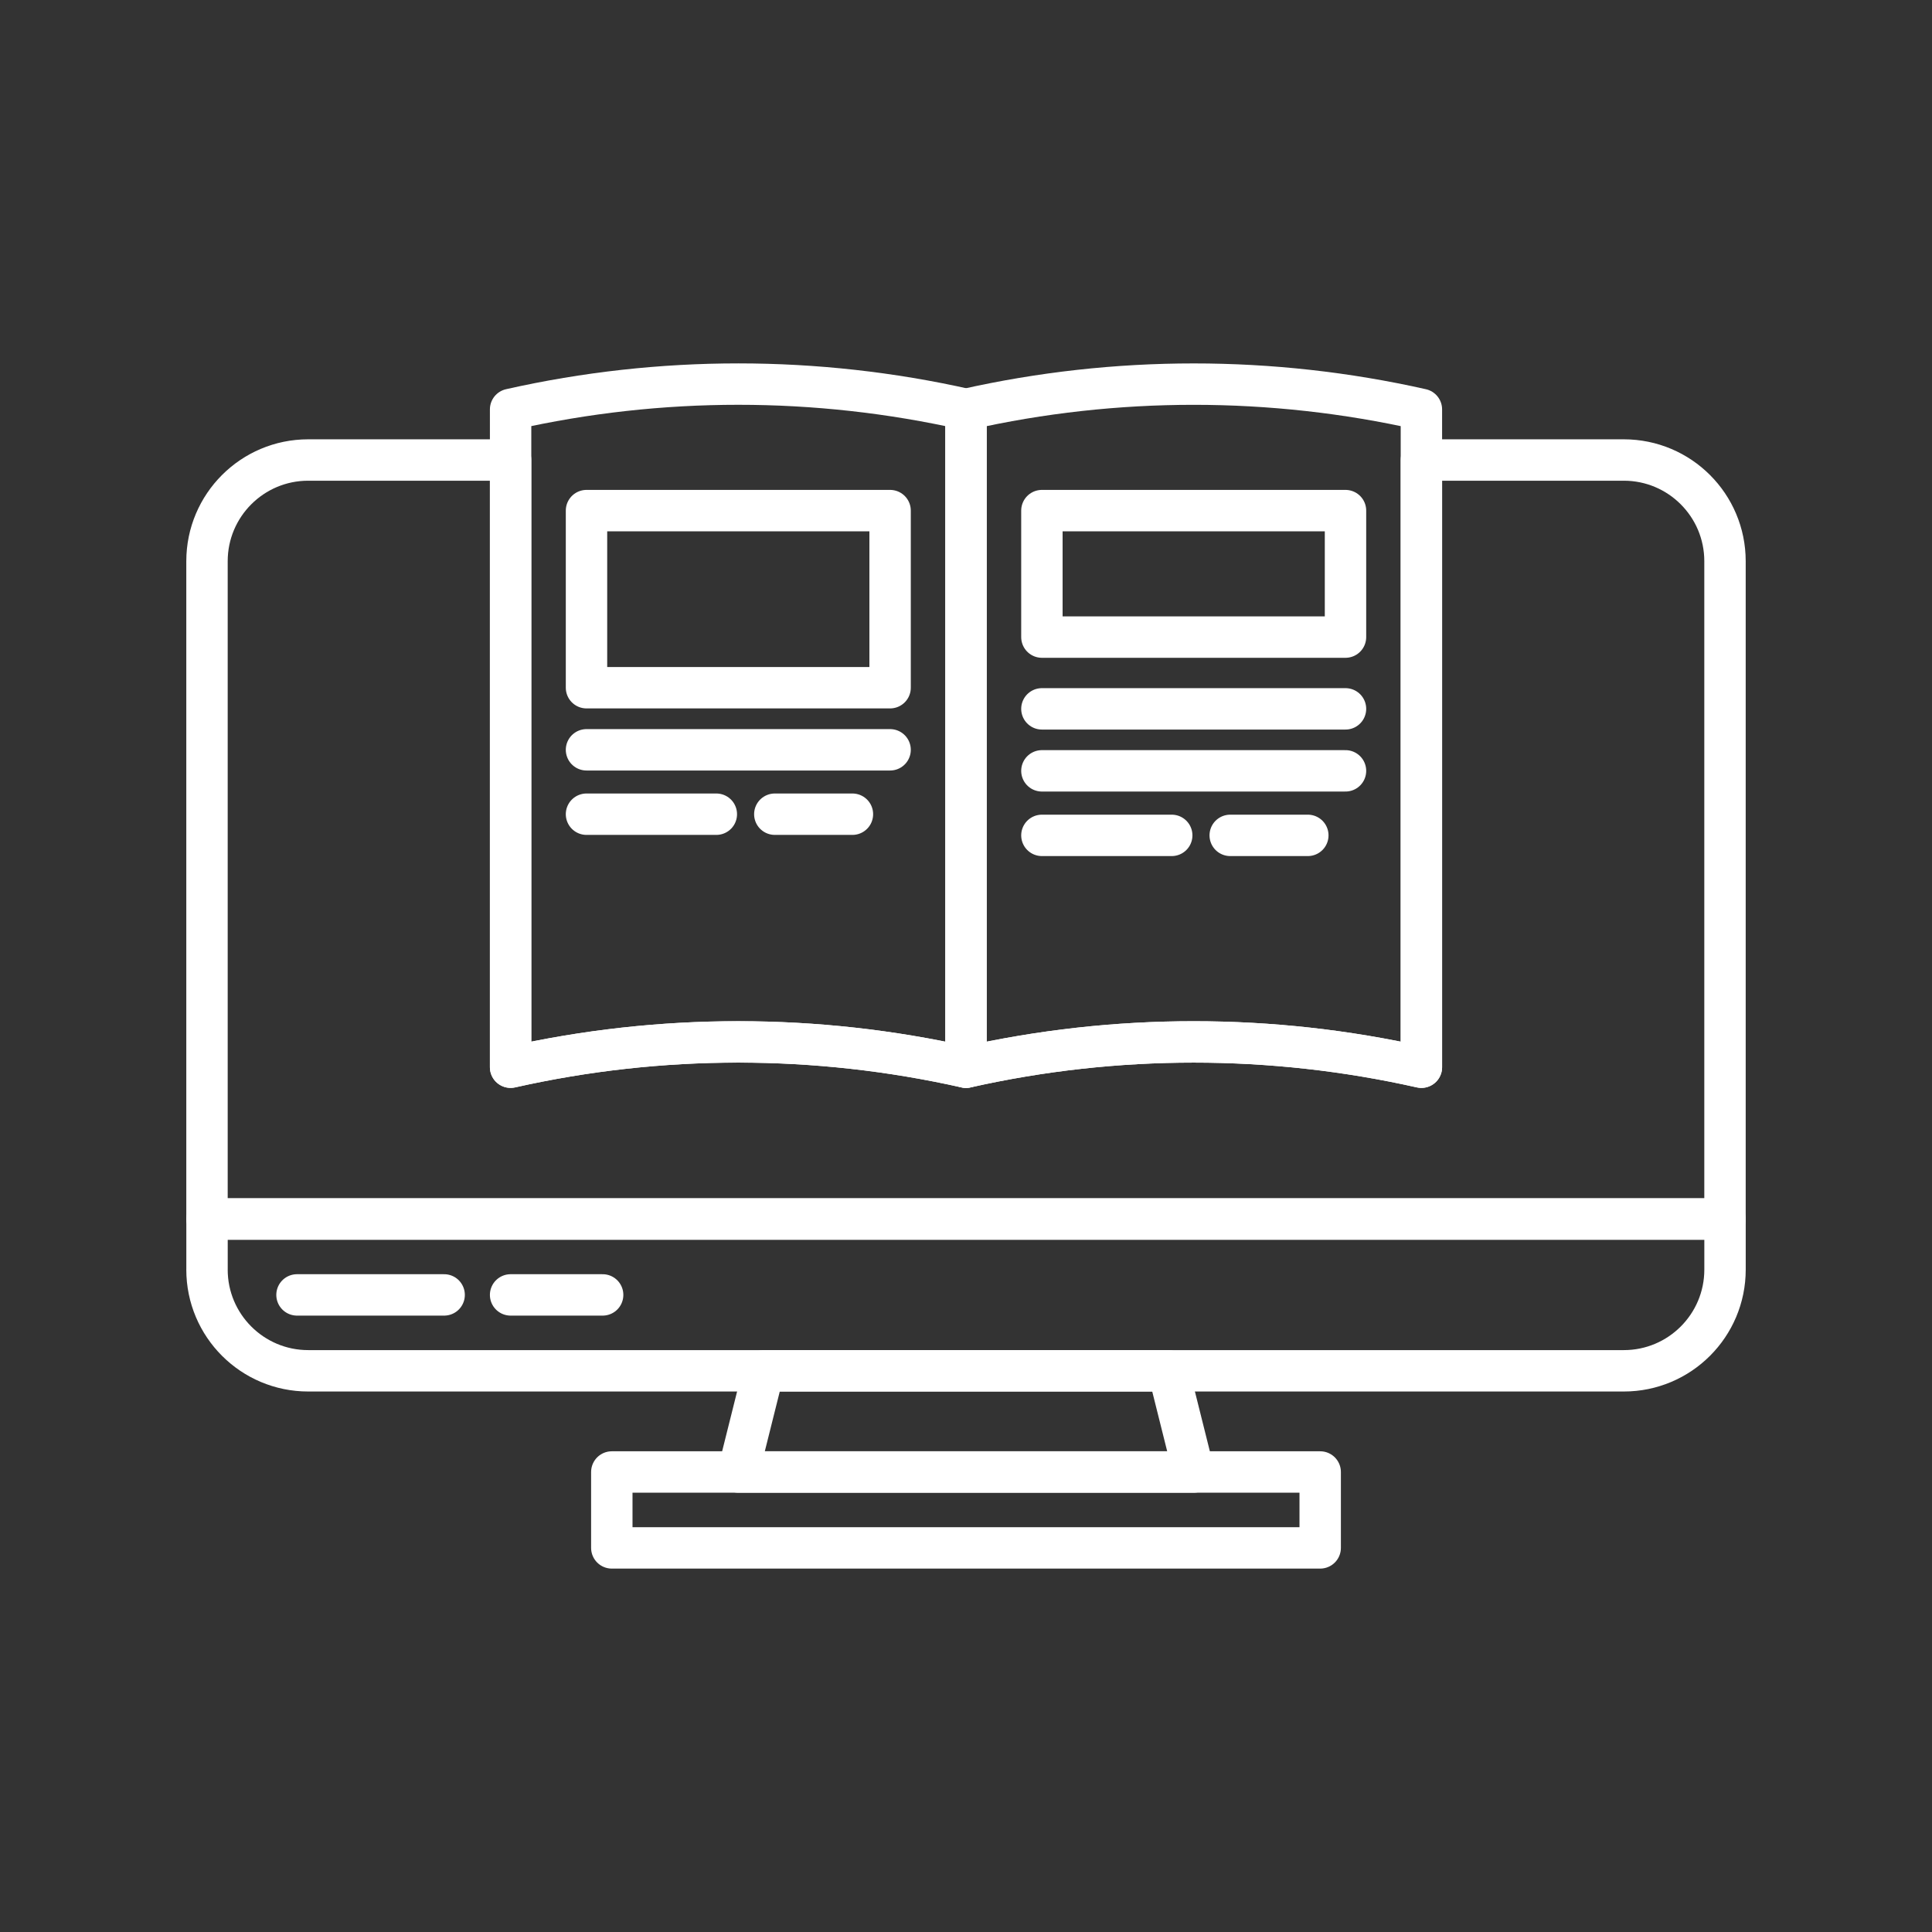 <?xml version="1.0" encoding="iso-8859-1"?>
<!-- Generator: Adobe Illustrator 25.0.0, SVG Export Plug-In . SVG Version: 6.00 Build 0)  -->
<!DOCTYPE svg PUBLIC "-//W3C//DTD SVG 1.1//EN" "http://www.w3.org/Graphics/SVG/1.1/DTD/svg11.dtd">
<svg version="1.1" id="Layer_1" xmlns:x="http://ns.adobe.com/Extensibility/1.0/" xmlns:i="http://ns.adobe.com/AdobeIllustrator/10.0/" xmlns:graph="http://ns.adobe.com/Graphs/1.0/"
	 xmlns="http://www.w3.org/2000/svg" xmlns:xlink="http://www.w3.org/1999/xlink" x="0px" y="0px" viewBox="0 0 70 70"
	 style="enable-background:new 0 0 70 70;" xml:space="preserve">
<rect x="0" y="0" width="70" height="70" fill="#333333" stroke="none"/>
<g>
	
		<line style="fill:none;stroke:#FFFFFF;stroke-width:1.5;stroke-linecap:round;stroke-linejoin:round;stroke-miterlimit:10;" x1="21.25" y1="27.167" x2="32.25" y2="27.167"/>
	
		<line style="fill:none;stroke:#FFFFFF;stroke-width:1.5;stroke-linecap:round;stroke-linejoin:round;stroke-miterlimit:10;" x1="10.761" y1="46.917" x2="16.092" y2="46.917"/>
	
		<line style="fill:none;stroke:#FFFFFF;stroke-width:1.5;stroke-linecap:round;stroke-linejoin:round;stroke-miterlimit:10;" x1="18.5" y1="46.917" x2="21.835" y2="46.917"/>
	
		<line style="fill:none;stroke:#FFFFFF;stroke-width:1.5;stroke-linecap:round;stroke-linejoin:round;stroke-miterlimit:10;" x1="37.75" y1="25.683" x2="48.75" y2="25.683"/>
	
		<line style="fill:none;stroke:#FFFFFF;stroke-width:1.5;stroke-linecap:round;stroke-linejoin:round;stroke-miterlimit:10;" x1="37.75" y1="27.929" x2="48.75" y2="27.929"/>
	
		<line style="fill:none;stroke:#FFFFFF;stroke-width:1.5;stroke-linecap:round;stroke-linejoin:round;stroke-miterlimit:10;" x1="21.25" y1="29.5" x2="25.954" y2="29.5"/>
	
		<line style="fill:none;stroke:#FFFFFF;stroke-width:1.5;stroke-linecap:round;stroke-linejoin:round;stroke-miterlimit:10;" x1="28.073" y1="29.5" x2="30.885" y2="29.5"/>
	
		<line style="fill:none;stroke:#FFFFFF;stroke-width:1.5;stroke-linecap:round;stroke-linejoin:round;stroke-miterlimit:10;" x1="37.75" y1="30.267" x2="42.454" y2="30.267"/>
	
		<line style="fill:none;stroke:#FFFFFF;stroke-width:1.5;stroke-linecap:round;stroke-linejoin:round;stroke-miterlimit:10;" x1="44.573" y1="30.267" x2="47.385" y2="30.267"/>
	<g>
		<path style="fill:none;stroke:#FFFFFF;stroke-width:1.5;stroke-linecap:round;stroke-linejoin:round;stroke-miterlimit:10;" d="
			M7.5,46c0,2.025,1.642,3.667,3.667,3.667h16.5h14.667h16.5c2.025,0,3.667-1.642,3.667-3.667v-1.833h-55V46z"/>
		<path style="fill:none;stroke:#FFFFFF;stroke-width:1.5;stroke-linecap:round;stroke-linejoin:round;stroke-miterlimit:10;" d="
			M58.833,16.667H51.5v22c-5.432-1.222-11.068-1.222-16.5,0c-5.432-1.222-11.068-1.222-16.5,0v-22h-7.333
			c-2.025,0-3.667,1.642-3.667,3.667v23.833h55V20.333C62.5,18.308,60.858,16.667,58.833,16.667z"/>
		
			<polygon style="fill:none;stroke:#FFFFFF;stroke-width:1.5;stroke-linecap:round;stroke-linejoin:round;stroke-miterlimit:10;" points="
			26.75,53.333 43.25,53.333 42.333,49.667 27.667,49.667 		"/>
		
			<polygon style="fill:none;stroke:#FFFFFF;stroke-width:1.5;stroke-linecap:round;stroke-linejoin:round;stroke-miterlimit:10;" points="
			22.167,53.333 22.167,56.083 47.833,56.083 47.833,53.333 43.25,53.333 26.75,53.333 		"/>
		<path style="fill:none;stroke:#FFFFFF;stroke-width:1.5;stroke-linecap:round;stroke-linejoin:round;stroke-miterlimit:10;" d="
			M35,38.667V14.833c-5.432-1.222-11.068-1.222-16.5,0v1.833v22C23.932,37.444,29.568,37.444,35,38.667z M32.25,24.917h-11V18.5h11
			V24.917z"/>
		<path style="fill:none;stroke:#FFFFFF;stroke-width:1.5;stroke-linecap:round;stroke-linejoin:round;stroke-miterlimit:10;" d="
			M35,38.667c5.432-1.222,11.068-1.222,16.5,0v-22v-1.833c-5.432-1.222-11.068-1.222-16.5,0V38.667z M48.75,23.083h-11V18.5h11
			V23.083z"/>
	</g>
</g>
</svg>
